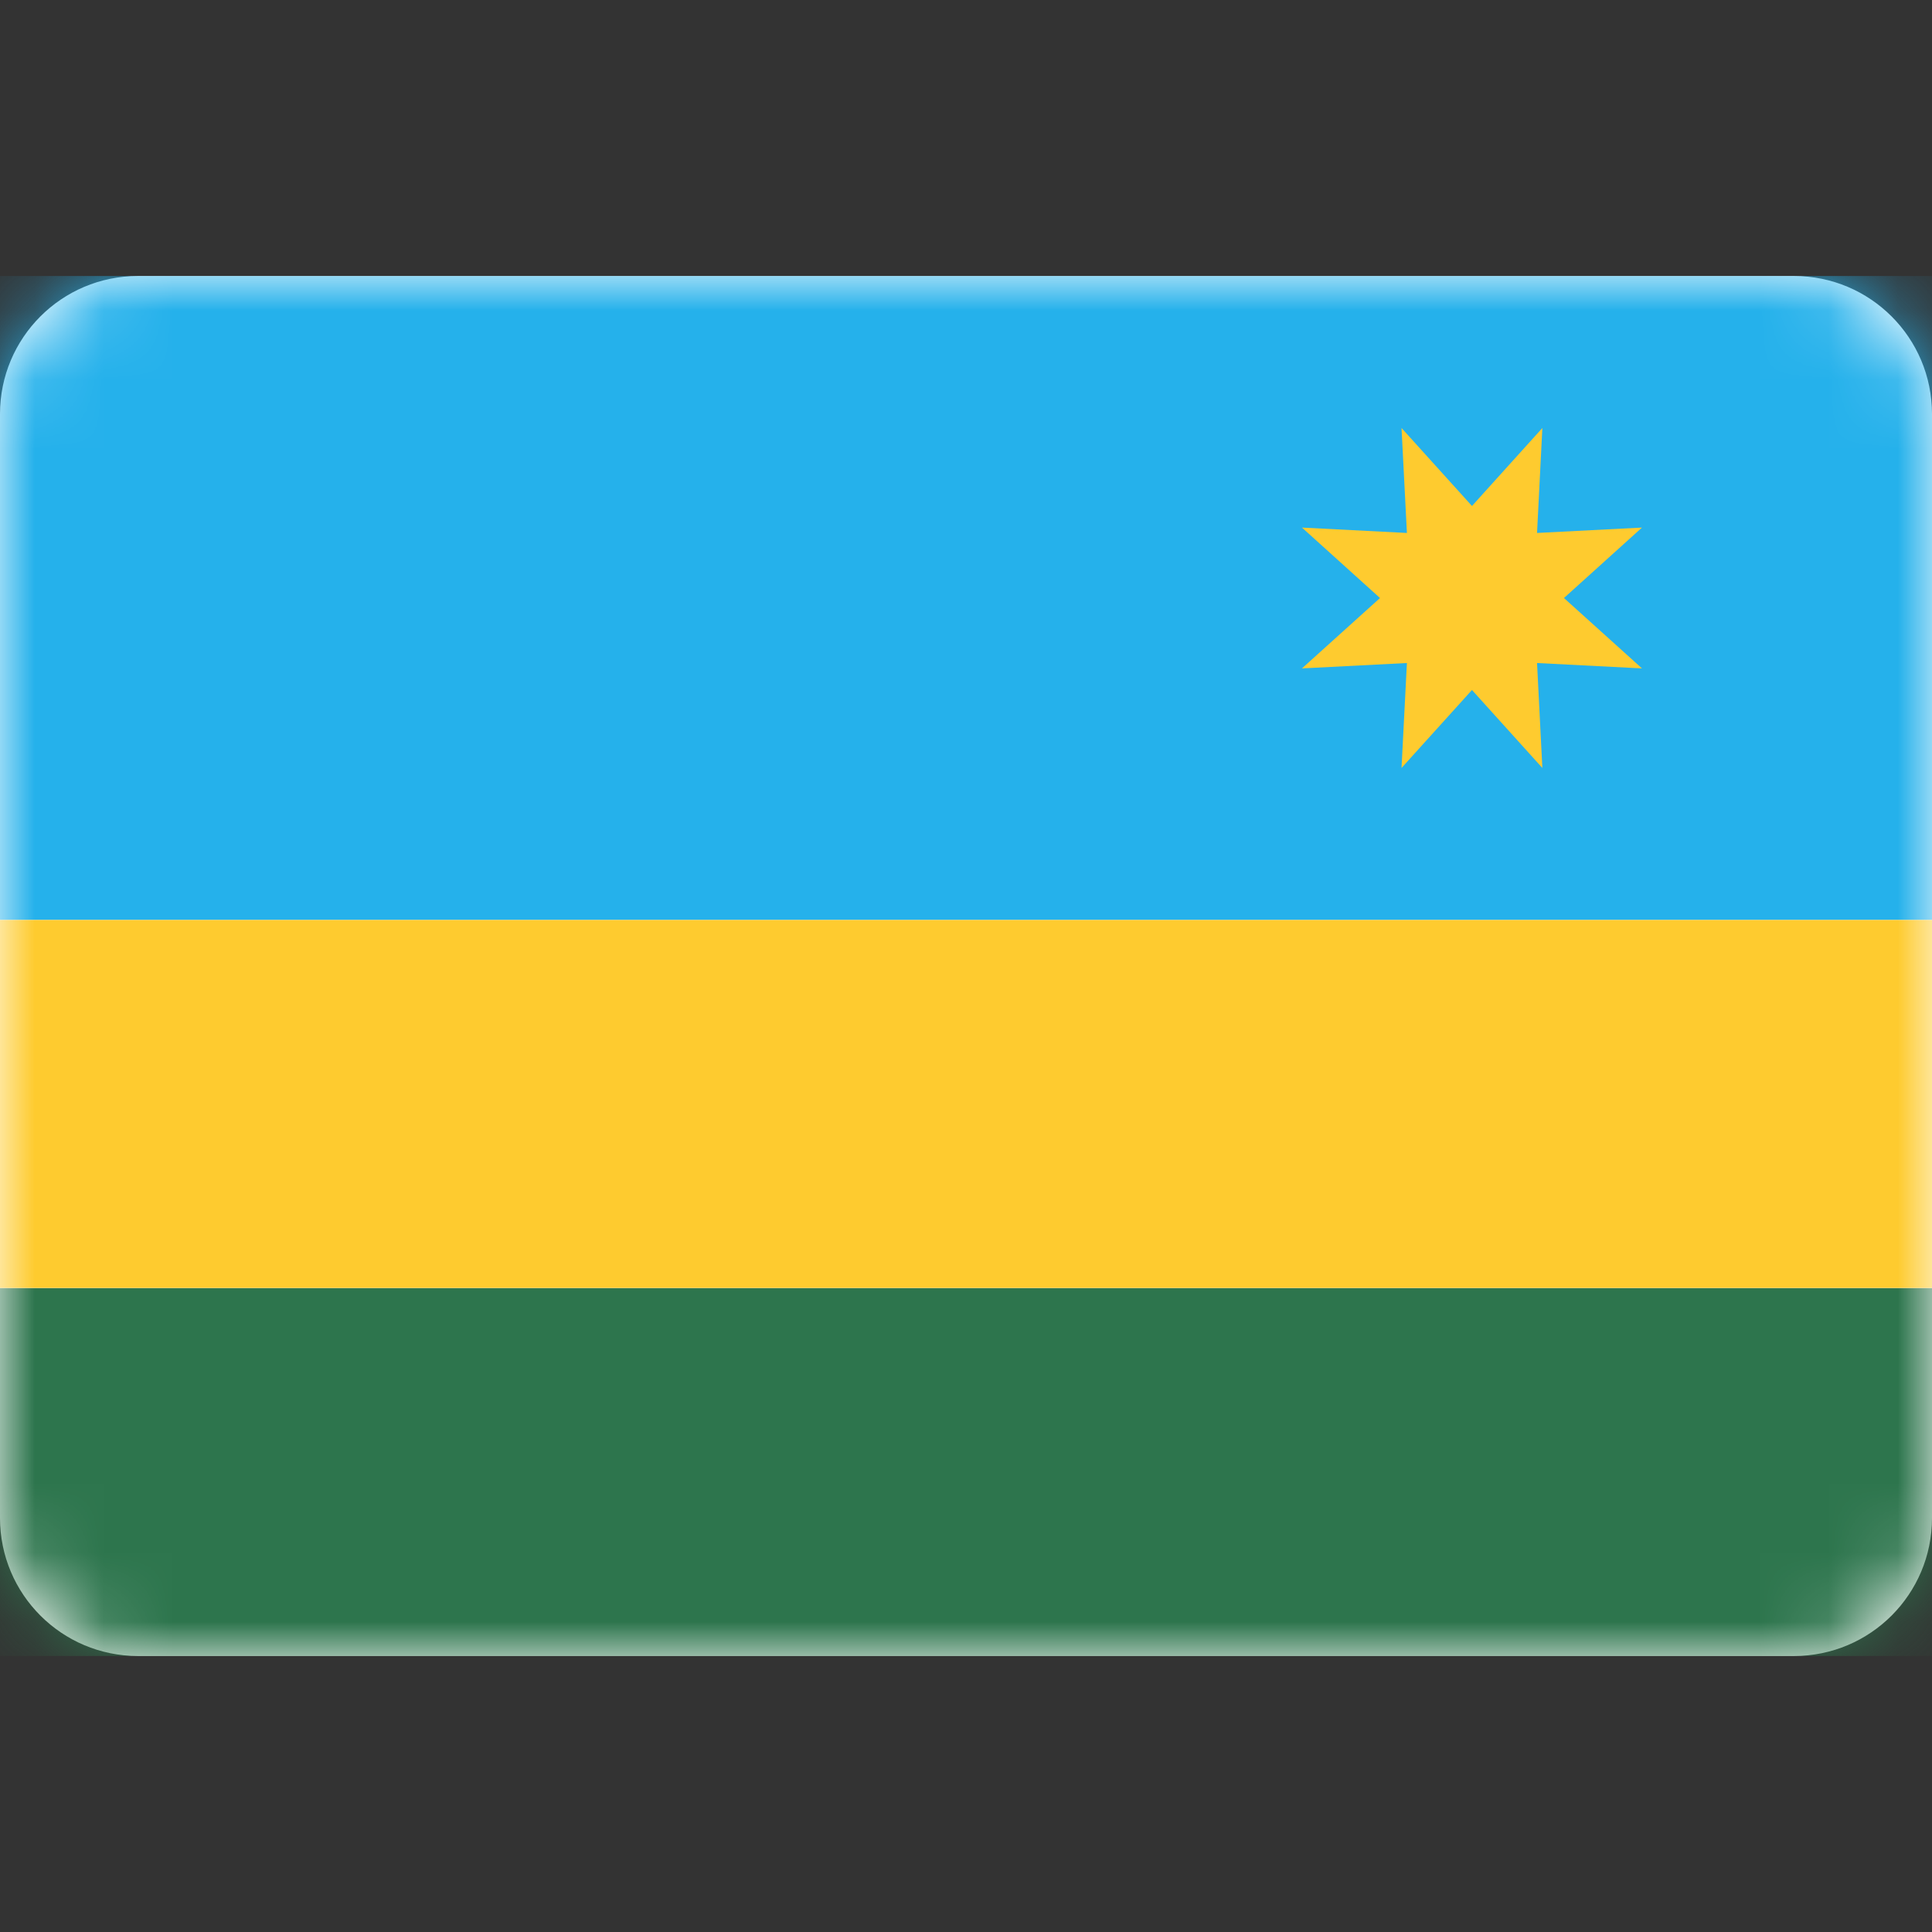 <svg width="28" height="28" viewBox="0 0 28 28" fill="none" xmlns="http://www.w3.org/2000/svg">
<rect x="0" y="0" width="28" height="28" fill="#333333" stroke="none"/>
<path d="M26 4H2C0.895 4 0 4.895 0 6V22C0 23.105 0.895 24 2 24H26C27.105 24 28 23.105 28 22V6C28 4.895 27.105 4 26 4Z" fill="white"/>
<mask id="mask0_1267_3433" style="mask-type:luminance" maskUnits="userSpaceOnUse" x="0" y="4" width="28" height="20">
<path d="M26 4H2C0.895 4 0 4.895 0 6V22C0 23.105 0.895 24 2 24H26C27.105 24 28 23.105 28 22V6C28 4.895 27.105 4 26 4Z" fill="white"/>
</mask>
<g mask="url(#mask0_1267_3433)">
<path fill-rule="evenodd" clip-rule="evenodd" d="M0 24H28V18.667H0V24Z" fill="#2D754D"/>
<path fill-rule="evenodd" clip-rule="evenodd" d="M0 13.333H28V4H0V13.333Z" fill="#25B1EB"/>
<path fill-rule="evenodd" clip-rule="evenodd" d="M0 18.666H28V13.333H0V18.666Z" fill="#FECB2F"/>
<path fill-rule="evenodd" clip-rule="evenodd" d="M21.333 10L20.312 11.13L20.39 9.609L18.869 9.687L20 8.667L18.869 7.646L20.39 7.724L20.312 6.203L21.333 7.333L22.353 6.203L22.276 7.724L23.797 7.646L22.666 8.667L23.797 9.687L22.276 9.609L22.353 11.13L21.333 10Z" fill="#FECB2F"/>
</g>
</svg>
